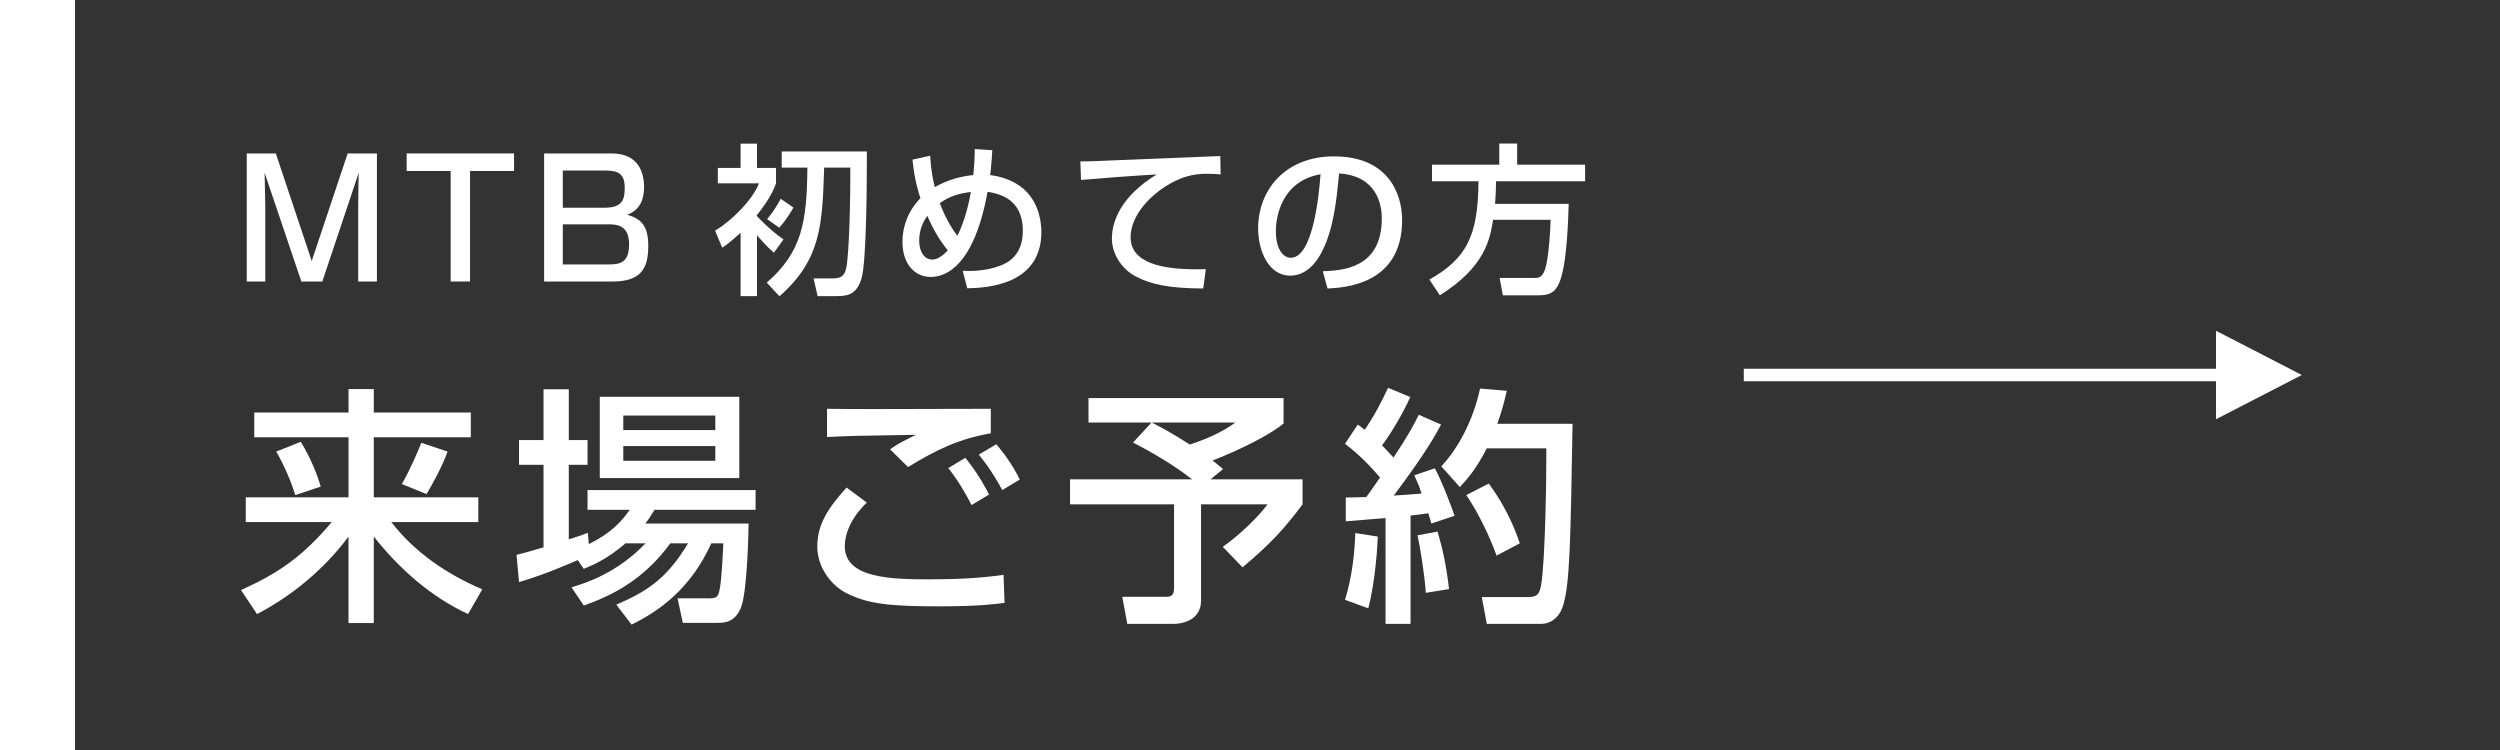 <?xml version="1.0" encoding="UTF-8"?>
<svg id="_フッター" data-name="フッター" xmlns="http://www.w3.org/2000/svg" width="200" height="60" version="1.1" viewBox="0 0 200 60">
  <rect x="0" y="0" width="200" height="60" fill="#333333" stroke="none"/>
  <rect width="6" height="60" fill="#fff" stroke-width="0"/>
  <g>
    <path d="M22.066,12.276l2.873,8.606,2.874-8.606h2.34v10.244h-1.495v-6.201c0-.521.025-1.924.039-2.496l-2.912,8.697h-1.678l-2.938-8.697c.013.299.052,2.158.052,2.509v6.188h-1.481v-10.244h2.326Z" fill="#fff" stroke-width="0"/>
    <path d="M41.124,12.276v1.403h-3.522v8.841h-1.548v-8.841h-3.522v-1.403h8.593Z" fill="#fff" stroke-width="0"/>
    <path d="M48.938,12.276c2.132,0,2.587,1.521,2.587,2.678,0,.897-.26,1.833-1.353,2.224,1.002.299,1.69.767,1.69,2.47,0,1.716-.48,2.873-2.847,2.873h-5.486v-10.244h5.408ZM45.024,13.641v2.977h3.341c1.443,0,1.612-.663,1.612-1.612,0-1.092-.507-1.364-1.561-1.364h-3.393ZM45.024,17.944v3.211h3.73c.949,0,1.573-.233,1.573-1.612,0-1.599-1.065-1.599-1.755-1.599h-3.549Z" fill="#fff" stroke-width="0"/>
    <path d="M61.912,20.219c-.624-.546-1.131-1.132-1.352-1.404v4.875h-1.313v-5.07c-.793.729-1.144.976-1.469,1.196l-.572-1.365c1.353-.793,3.029-2.509,3.51-3.783h-3.289v-1.234h1.82v-1.938h1.313v1.938h1.521v1.234c-.312.923-1.001,1.886-1.56,2.587.272.286,1.183,1.235,2.158,1.898l-.768,1.066ZM69.349,12.12c0,1.716,0,8.841-.442,10.205-.441,1.365-1.222,1.365-2.197,1.365h-1.3l-.325-1.417h1.379c.688,0,1.039-.064,1.222-.767.26-1.04.364-6.24.338-8.1h-2.093c-.144,4.563-.234,7.358-3.575,10.296l-1.015-1.092c2.796-2.431,3.212-4.81,3.25-9.204h-2.054v-1.287h6.812ZM63.473,16.605c-.104.195-.585,1.014-1.132,1.612l-.975-.689c.195-.234.572-.65,1.092-1.625l1.015.702Z" fill="#fff" stroke-width="0"/>
    <path d="M79.384,12.015c-.025.416-.077,1.274-.169,1.989.43.065,1.443.208,2.405.897,1.404,1.027,1.69,2.678,1.69,3.653,0,4.342-4.551,4.472-5.929,4.511l-.364-1.404c.481.026,1.703.078,2.99-.402.43-.169,1.82-.689,1.82-2.795,0-2.627-1.989-2.978-2.821-3.121-1.079,5.916-3.314,6.812-4.537,6.812-1.352,0-2.274-1.104-2.274-2.821,0-1.104.39-2.404,1.442-3.483-.091-.247-.48-1.392-.637-3.081l1.417-.312c.026.494.078,1.365.364,2.509,1.222-.676,2.21-.871,3.081-.962.064-.585.117-1.287.117-2.08l1.403.091ZM74.184,17.268c-.221.325-.649.962-.649,1.989,0,.909.429,1.508,1.053,1.508.481,0,.949-.43,1.235-.741-.689-.832-1.209-1.769-1.639-2.756ZM76.589,18.867c.585-1.144.949-2.691,1.079-3.51-.896.117-1.651.299-2.483.896.508,1.353,1.066,2.158,1.404,2.613Z" fill="#fff" stroke-width="0"/>
    <path d="M97.649,13.953c-.273-.026-.572-.052-1.132-.052-1.17,0-1.963.312-2.573.61-1.847.924-3.497,2.705-3.497,4.46,0,1.976,2.274,2.678,6.019,2.561l-.208,1.547c-2.795-.013-4.186-.338-5.369-.948-1.17-.599-1.937-1.833-1.937-3.043,0-1.339.688-3.366,3.588-5.135-2.028.117-4.043.273-6.059.442l-.052-1.482c.897,0,1.872-.052,2.77-.091,1.117-.052,7.085-.286,8.424-.338l.026,1.469Z" fill="#fff" stroke-width="0"/>
    <path d="M105.826,21.701c1.547-.064,4.719-.208,4.719-4.238,0-1.026-.352-3.393-3.419-3.588-.208,2.158-.43,4.485-1.417,6.345-.222.402-.988,1.833-2.496,1.833-1.703,0-2.562-1.95-2.562-3.771,0-3.133,2.21-5.772,6.071-5.772,4.316,0,5.447,2.965,5.447,5.097,0,5.161-4.615,5.408-5.967,5.473l-.377-1.378ZM102.068,18.477c0,1.404.546,2.145,1.196,2.145,1.742,0,2.249-4.862,2.379-6.682-3.107.546-3.575,3.393-3.575,4.537Z" fill="#fff" stroke-width="0"/>
    <path d="M119.449,17.58c-.26,1.6-.663,3.783-4.264,6.046l-.832-1.262c2.99-1.689,3.9-3.522,3.926-7.865h-3.718v-1.326h5.382v-1.689h1.43v1.689h5.435v1.326h-7.124c-.013.455-.013.976-.078,1.808h5.89c-.039,1.222-.131,4.927-.768,6.344-.325.715-.702.976-1.677.976h-2.821l-.26-1.392h2.834c.233,0,.572,0,.806-.702.053-.169.338-1.144.442-3.952h-4.603Z" fill="#fff" stroke-width="0"/>
  </g>
  <g>
    <path d="M20.341,33.003h7.542v-1.88h2.021v1.88h7.762v1.98h-7.762v4.801h8.361v1.98h-6.961c1.88,2.441,4.461,4.182,7.281,5.382l-1.14,1.98c-3.001-1.4-5.481-3.601-7.542-6.201v6.921h-2.021v-6.921c-1.9,2.561-4.48,4.721-7.321,6.201l-1.28-1.921c3.061-1.38,4.961-2.721,7.262-5.441h-6.882v-1.98h8.222v-4.801h-7.542v-1.98ZM24.062,35.344c.84,1.36,1.34,2.721,1.6,3.581l-2.04.68c-.34-1.1-.88-2.36-1.521-3.48l1.961-.78ZM35.805,36.124c-.44,1.24-1.261,2.7-1.681,3.4l-1.98-.8c.58-.96,1.36-2.761,1.561-3.301l2.101.7Z" fill="#fff" stroke-width="0"/>
    <path d="M50.043,43.466c-1.521,1.3-2.621,1.74-3.341,2.04l-.48-.7c-2.54,1.101-3.761,1.48-4.7,1.761l-.2-2.181c.46-.101,1.84-.5,2.16-.601v-6.601h-1.96v-1.98h1.96v-4.062h2.021v4.062h1.5v1.98h-1.5v5.961c.9-.28,1.021-.32,1.521-.521l.08.9c1.88-.92,2.66-1.88,3.28-2.74h-3.381v-1.581h13.443v1.581h-8.082c-.26.42-.4.66-.74,1.1h8.262c0,.221-.08,5.581-.64,6.802-.521,1.141-1.301,1.141-1.921,1.141h-2.7l-.42-1.961h2.62c.601,0,.66-.26.761-.78.159-.82.26-3.16.279-3.62h-.96c-1.66,3.66-4.201,5.44-6.381,6.501l-1.221-1.601c2.681-1.12,4.161-2.28,5.741-4.9h-1.42c-2.201,3.021-4.802,4.221-6.922,4.98l-.98-1.46c1.181-.36,3.641-1.141,5.922-3.521h-1.601ZM47.982,31.743h11.162v6.501h-11.162v-6.501ZM49.863,33.243v1.16h7.361v-1.16h-7.361ZM49.863,35.684v1.181h7.361v-1.181h-7.361Z" fill="#fff" stroke-width="0"/>
    <path d="M69.343,40.205c-1.681,1.62-1.761,3.08-1.761,3.5,0,2.601,3.841,2.641,6.842,2.641,1.96,0,3.921-.08,5.861-.359l.079,2.24c-.7.1-2.1.28-5.2.28-3.941,0-5.642-.181-7.342-1.001-1.381-.66-2.44-2.18-2.44-3.761,0-1.84.88-3.101,2.34-4.74l1.621,1.2ZM79.265,34.663c-2.521.44-4.301,1.281-6.622,2.701l-1.439-1.42c.64-.44.779-.521,2.08-1.161-4.121.061-5.841.101-7.121.181v-2.261c.6.021,3.08.021,4.08.021,1.421,0,7.742-.021,9.022-.021v1.96ZM77.725,40.405c-.9-1.741-1.541-2.541-1.861-2.961l1.36-.82c1.041,1.26,1.721,2.58,1.9,2.94l-1.399.841ZM80.185,39.204c-.7-1.26-1.101-1.86-1.88-2.84l1.399-.82c.801.92,1.461,1.96,1.881,2.82l-1.4.84Z" fill="#fff" stroke-width="0"/>
    <path d="M92.122,33.804h-5.041v-1.961h15.604v2.041c-1.72,1.38-5.061,2.72-5.681,2.96.239.181.54.42.84.681l-1,.82h7.361v2c-1.521,2.04-2.62,3.201-4.801,5.041l-1.581-1.641c1.241-.859,2.781-2.32,3.581-3.4h-5.321v7.702c0,1.74-1.82,1.86-2.12,1.86h-3.781l-.399-2.161h3.501c.479,0,.64-.18.64-.72v-6.682h-8.321v-2h9.762c-.66-.521-2.261-1.681-4.721-2.941l1.479-1.6ZM92.143,33.804c.8.42,1.521.78,3.041,1.76,1.38-.46,2.62-1,3.641-1.76h-6.682Z" fill="#fff" stroke-width="0"/>
    <path d="M107.661,39.805c.601-.021,1.061-.021,1.641-.04.24-.34.56-.76,1.1-1.561-.22-.26-1.34-1.601-2.8-2.7l1.02-1.54c.181.119.36.279.561.42.92-1.381,1.4-2.381,1.86-3.361l1.78.74c-.62,1.381-1.66,3.101-2.261,3.861.141.14.5.52.921.979,1.26-1.9,1.66-2.7,2.02-3.42l1.781.78c-.381.72-1.141,2.16-3.781,5.681.74-.04,1.5-.1,2.221-.16-.2-.64-.36-.979-.58-1.46l1.64-.561c.521.921,1.381,3.181,1.581,3.801l-1.86.62c-.08-.319-.12-.439-.24-.819-.44.06-.94.119-1.421.18v8.662h-2v-8.462c-.44.04-2.681.22-3.181.26v-1.9ZM110.222,42.926c-.021.7-.18,3.521-.76,5.741l-1.86-.681c.6-1.92.779-3.961.819-5.341l1.801.28ZM115.003,42.525c.38,1.3.68,2.54.92,4.601l-1.86.301c-.08-1.32-.44-3.602-.66-4.602l1.601-.3ZM120.544,31.263c-.16.681-.34,1.48-.76,2.641h6.021c-.16,9.402-.22,12.723-.74,14.483-.42,1.42-1.479,1.521-1.74,1.521h-4.381l-.4-2.141h3.621c.78,0,.98-.181,1.12-.94.341-1.881.44-9.062.42-10.962h-4.761c-.9,1.76-1.66,2.561-2.16,3.101l-1.48-1.661c1.32-1.399,2.541-3.62,3.101-6.221l2.141.18ZM119.104,38.685c1.08,1.48,1.9,3.04,2.48,4.781l-1.86.979c-.521-1.44-1.4-3.341-2.421-4.841l1.801-.92Z" fill="#fff" stroke-width="0"/>
  </g>
  <line x1="139.503" y1="30" x2="182.144" y2="30" fill="none" stroke="#fff" stroke-miterlimit="10"/>
  <polygon points="177.28 33.539 177.28 26.461 184.144 30 177.28 33.539" fill="#fff" stroke-width="0"/>
</svg>